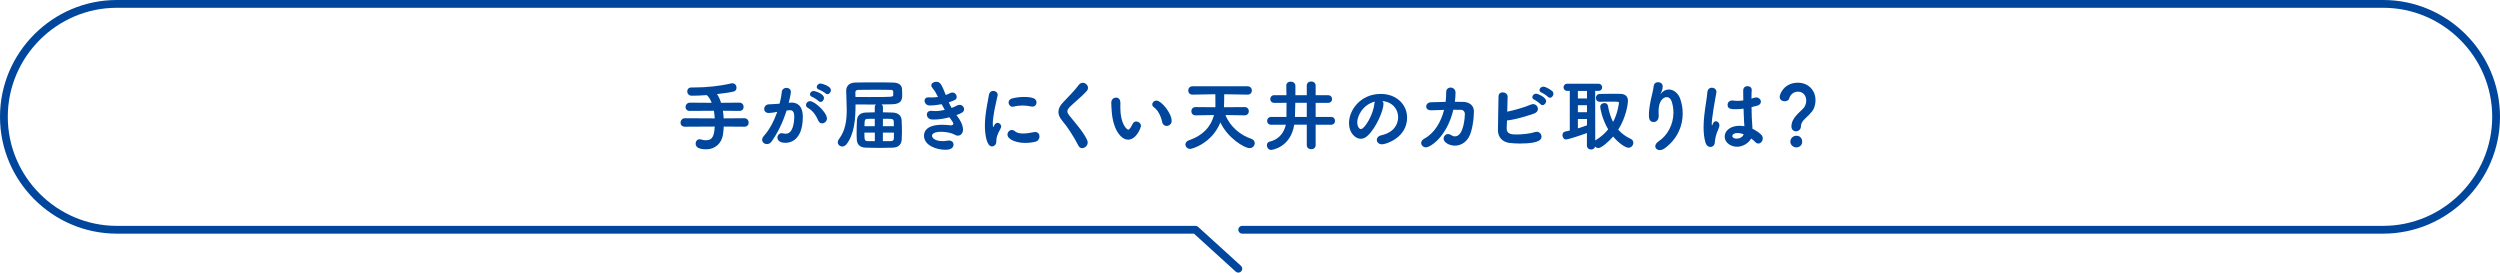 <?xml version="1.0" encoding="UTF-8"?>
<svg id="_レイヤー_2" data-name="レイヤー_2" xmlns="http://www.w3.org/2000/svg" viewBox="0 0 642 70">
  <defs>
    <style>
      .cls-1 {
        fill: #00469c;
      }

      .cls-2 {
        fill: none;
        stroke: #00469c;
        stroke-linecap: round;
        stroke-linejoin: round;
        stroke-width: 2px;
      }
    </style>
  </defs>
  <g id="_メイン" data-name="メイン">
    <g>
      <path class="cls-2" d="M319,59h293c15.95,0,29-13.05,29-29h0c0-15.95-13.05-29-29-29H30C14.05,1,1,14.05,1,30h0c0,15.95,13.05,29,29,29h277l11,10"/>
      <g>
        <path class="cls-1" d="M191.16,32.54l-5.3-.04c-.04.68-.1,1.36-.2,2.06-.3,2.1-1.9,3.78-4.34,3.78s-2.68-.92-2.68-1.48.38-1.1,1.02-1.1c.12,0,.26.02.4.06.42.14.84.2,1.22.2,1.84,0,2.12-1.38,2.26-3.52l-7.64.04c-.78,0-1.14-.5-1.14-1.02,0-.58.42-1.16,1.14-1.16l7.64.04c-.04-.68-.1-1.34-.22-1.96l-6.14.04h-.02c-.76,0-1.12-.48-1.12-1s.42-1.12,1.14-1.12l5.58.04c-.34-.88-.76-1.58-1.28-1.98-1.5.12-2.88.16-3.84.16-.76,0-1.16-.56-1.16-1.1s.36-1.02,1.08-1.02h.74c3.08,0,6.62-.36,9.44-1.04.12-.02.22-.04.32-.04.7,0,1.08.58,1.08,1.14,0,.44-.24.86-.7.98-1.06.26-2.64.48-4.32.66.4.56.76,1.32,1.04,2.24l4.72-.04h.02c.7,0,1.06.56,1.06,1.1s-.34,1.02-1.06,1.02h-.02l-4.24-.04c.1.62.16,1.28.2,1.96l5.32-.04c.72,0,1.1.58,1.1,1.14,0,.52-.34,1.04-1.08,1.04h-.02Z"/>
        <path class="cls-1" d="M202,28.38c-.98,3.06-2.28,5.74-3.84,7.94-.34.48-.78.68-1.22.68-.64,0-1.22-.46-1.22-1.1,0-.3.14-.66.46-1.02,1.36-1.52,2.52-3.62,3.42-6.16-.88.18-1.66.3-2.18.3-.8,0-1.18-.52-1.18-1.06s.38-1.08,1.1-1.16c.6-.06,1.22-.04,1.94-.1l.92-.08c.22-.84.46-1.96.56-3.02.08-.7.64-1.04,1.2-1.04s1.14.36,1.14,1.04c0,.54-.52,2.66-.56,2.8l.46-.04c.12-.02.22-.02.32-.02,1.18,0,2.84.62,2.84,3.66,0,6.48-3.72,6.68-4.44,6.68-1.84,0-2.08-.96-2.08-1.34,0-.58.46-1.14,1.12-1.14.08,0,.18.02.28.04.26.06.5.1.72.1,1.86,0,2.2-2.8,2.2-4.44,0-1.1-.38-1.6-1.06-1.6h-.16l-.74.08ZM210.16,31.02c-.48-1.08-1.26-2.54-2.7-3.32-.34-.18-.48-.46-.48-.74,0-.48.42-.98,1.04-.98,1.18,0,4.34,2.88,4.34,4.46,0,.72-.64,1.24-1.24,1.24-.38,0-.76-.2-.96-.66ZM210.2,25.94c-.22-.24-1.26-.92-1.6-1.04-.42-.14-.6-.42-.6-.7,0-.42.42-.84.96-.84.28,0,2.64.68,2.64,1.82,0,.52-.42,1-.88,1-.18,0-.36-.08-.52-.24ZM211.98,23.96c-.24-.24-1.28-.82-1.62-.92-.44-.14-.62-.42-.62-.7,0-.44.42-.9.98-.9.1,0,2.66.56,2.66,1.72,0,.52-.42,1.02-.9,1.02-.16,0-.34-.06-.5-.22Z"/>
        <path class="cls-1" d="M226.74,28.84c.86,0,1.68.04,2.46.06,1.7.06,2.3,1,2.34,2,.04,1.1.08,2,.08,2.98,0,.62-.02,1.24-.06,1.96-.06,1.06-.64,2.02-2.28,2.08-1.18.04-2.36.06-3.5.06s-2.3-.02-3.46-.06c-1.62-.06-2.24-.9-2.3-2.14-.04-.64-.04-1.24-.04-1.84,0-.98.04-1.96.08-2.98.06-1.22.76-2,2.26-2.06.7-.02,1.5-.06,2.32-.06v-1.3c0-.32.12-.54.32-.7h-1.5c-1.22,0-2.5,0-3.76-.02,0,3.78-.3,7.6-2.3,10.2-.34.42-.74.6-1.1.6-.62,0-1.16-.48-1.16-1.1,0-.26.1-.52.3-.8,1.66-2.18,2-4.78,2-7.54,0-1.56-.12-3.18-.14-4.82v-.04c0-1.22.78-2.08,2.32-2.12,1.26-.04,3.04-.04,4.82-.04s3.58,0,4.88.04c1.82.04,2.22.92,2.3,1.48.04.28.06,1.02.06,1.62,0,1.18-.06,2.42-2.6,2.48l-2.7.04c.22.16.36.4.36.72v1.3ZM219.68,24.9c1.1.02,2.24.02,3.34.02,6.26,0,6.3-.02,6.36-.48v-.92c-.02-.28-.18-.42-.62-.44-1.1-.02-2.46-.04-3.82-.04-1.66,0-3.32.02-4.52.04-.6.02-.76.3-.76.64l.02,1.18ZM224.66,34.06h-2.68c0,1.82,0,2.18.9,2.18h1.78v-2.18ZM224.64,30.5c-.64,0-1.24,0-1.8.02-.76.02-.84.28-.84,1.88h2.64v-1.9ZM229.52,31.22c-.02-.4-.2-.68-.82-.7-.62-.02-1.28-.02-1.96-.02l-.02,1.9h2.82l-.02-1.18ZM226.72,34.06v2.18h2.02c.58,0,.78-.26.8-.66.02-.54.02-1.04.02-1.52h-2.84Z"/>
        <path class="cls-1" d="M245.96,30.02c.58.74,1.34,2.12,1.34,3.24,0,1.02-.64,1.58-1.32,1.58-.28,0-.58-.08-.88-.28-.6-.38-2.08-.72-3.42-.72-1.52,0-2.34.44-2.34,1.02,0,.62.86,1.38,2.78,1.38.38,0,.78-.04,1.18-.12.14-.02.26-.04.38-.04.78,0,1.18.5,1.18,1.04,0,1.32-1.64,1.34-2.08,1.34-2.4,0-5.5-1.16-5.5-3.64,0-1.02.64-2.78,4.68-2.78.82,0,1.6.08,2.1.14h.26c.32-.04.5-.2.5-.42,0-.2-.24-.62-.64-1.12l-.36-.52c-1.24.32-2.62.58-3.94.58-.2,0-.42,0-.62-.02-.8-.06-1.24-.68-1.24-1.26,0-.5.34-.96,1.12-.96.08,0,.16,0,.26.02.24.02.5.04.76.04.8,0,1.66-.12,2.46-.3-.26-.46-.54-.96-.8-1.46-.94.18-1.98.32-3.08.32-.78.02-1.32-.6-1.32-1.24,0-.44.32-.84,1.04-.84h.14c.2.02.42.02.62.02.58,0,1.14-.04,1.66-.12-.4-.82-.82-1.6-1.34-2.18-.26-.3-.38-.56-.38-.8,0-.56.64-.92,1.28-.92,1.04,0,1.38.7,2.44,3.4.4-.14.76-.32,1.04-.46.24-.12.46-.18.66-.18.66,0,1.1.56,1.1,1.1s-.1.8-2.04,1.42c.2.46.46.96.74,1.44.52-.2.96-.4,1.28-.58.28-.16.54-.22.76-.22.7,0,1.16.58,1.16,1.14,0,.7-.64,1.02-1.98,1.5l.36.46Z"/>
        <path class="cls-1" d="M252.92,32.34c0-.78.04-1.58.12-2.34.24-2.3.72-4.36.9-5.56.12-.78.64-1.1,1.14-1.1.56,0,1.12.4,1.12,1.02,0,.06,0,.12-.02.2-.16.84-.78,3.22-1.06,5.26-.1.7-.18,1.38-.18,1.96,0,.28.02.52.06.76.02.08.04.12.06.12s.04-.02.06-.06c.28-.7.62-1.06,1.06-1.06.48,0,.92.46.92.96,0,.14-.02.26-.1.4-1.08,1.92-1.14,2.62-1.14,3.36,0,1.28-1.02,1.34-1.12,1.34-1.4,0-1.82-3.2-1.82-5.26ZM263.28,36.7c-2.32,0-4.56-.88-4.56-2.14,0-.62.5-1.18,1.12-1.18.26,0,.54.1.82.34.48.42,1.24.56,2.06.56.94,0,1.94-.18,2.74-.34.12-.02.24-.04.36-.04.76,0,1.12.56,1.12,1.14s-.34,1.18-1.02,1.34c-.78.2-1.7.32-2.64.32ZM265.1,27.38c-.1,0-.2-.02-.32-.04-.7-.16-1.44-.24-2.18-.24s-1.5.08-2.3.28c-.1.02-.18.04-.26.04-.6,0-1.04-.56-1.04-1.1,0-.44.28-.9.98-1.06.98-.24,2-.36,2.96-.36,2.34,0,3.24.44,3.24,1.42,0,.54-.4,1.06-1.08,1.06Z"/>
        <path class="cls-1" d="M276.96,37.44c-1.2-2.32-2.82-4.86-4.18-6.44-.64-.76-.98-1.5-.98-2.24,0-.82.4-1.64,1.22-2.5,1.34-1.4,2.82-2.88,4.04-4.48.28-.36.64-.52.98-.52.7,0,1.36.6,1.36,1.3,0,.26-.08.52-.3.78-.92,1.1-3.16,2.92-4.34,4.08-.44.44-.66.82-.66,1.2,0,.3.16.6.42.94,2.06,2.58,3.72,4.36,4.68,6.46.08.2.12.38.12.58,0,.8-.74,1.44-1.42,1.44-.38,0-.72-.18-.94-.6Z"/>
        <path class="cls-1" d="M285.48,28.48c-.06-.94-.1-1.36-.1-1.88v-.34c.02-.74.64-1.2,1.24-1.2.42,0,1.1.24,1.1,1.44,0,.4-.02.7-.02,1.1,0,4.14,1.6,5.7,2.06,5.7.04,0,.4,0,1.1-1.48.2-.44.56-.62.92-.62.6,0,1.22.48,1.22,1.12,0,.42-1.16,3.54-3.3,3.54-1.96,0-3.92-2.8-4.22-7.38ZM298.46,31.38c-.32-1.56-1.12-3.14-2.14-3.84-.3-.2-.42-.46-.42-.72,0-.5.46-.98,1.08-.98,1.26,0,3.9,3.22,3.9,5.2,0,.82-.66,1.3-1.3,1.3-.5,0-.98-.3-1.12-.96Z"/>
        <path class="cls-1" d="M319.6,29.62l-4.9-.08c1.18,3.04,3.98,5.24,6.58,6.08.64.2.94.68.94,1.14,0,.64-.52,1.28-1.34,1.28-1.28,0-5.58-2.54-7.48-6.6-2.22,5.42-7.3,6.8-7.76,6.8-.72,0-1.22-.56-1.22-1.14,0-.42.26-.86.9-1.08,3.8-1.3,5.7-3.68,6.44-6.48l-4.72.08h-.02c-.72,0-1.08-.52-1.08-1.06s.36-1.06,1.08-1.06h.02l5.06.04c0-.12.02-.22.02-.34v-.68c0-.68,0-1.64-.02-2.32l-5.86.1h-.02c-.72,0-1.08-.52-1.08-1.06s.36-1.08,1.1-1.08h14.14c.74,0,1.1.54,1.1,1.08s-.36,1.06-1.08,1.06h-.02l-6-.1c0,.92-.02,2.4-.06,3.04,0,.1-.02.2-.02.3l5.3-.04h.02c.72,0,1.08.52,1.08,1.06s-.36,1.06-1.08,1.06h-.02Z"/>
        <path class="cls-1" d="M337.86,32.02v5.24c0,.7-.56,1.06-1.14,1.06s-1.14-.36-1.14-1.06v-5.24h-3.22c-.94,5.9-5.8,6.48-5.9,6.48-.74,0-1.12-.62-1.12-1.18,0-.44.22-.84.66-.94,2.7-.62,3.82-2.62,4.2-4.36l-3.74.02c-.7,0-1.06-.5-1.06-1s.36-1.02,1.06-1.02h3.9c0-.94.02-2.22.02-3.62l-3.14.02c-.7,0-1.04-.5-1.04-.98s.34-1,1.04-1h3.12l-.04-2.42v-.04c0-.68.56-1.02,1.14-1.02s1.18.36,1.2,1.06v2.42h2.92v-2.46c0-.7.56-1.06,1.14-1.06s1.14.36,1.14,1.06v2.46h3.14c.72,0,1.08.5,1.08,1s-.36.98-1.08.98h-3.14v3.6h3.92c.7,0,1.06.5,1.06,1.02s-.36,1-1.06,1l-3.92-.02ZM335.58,26.4h-2.94c-.02,1.44-.06,2.74-.1,3.62h3.04v-3.62Z"/>
        <path class="cls-1" d="M355.28,26.7c0,1.62-1.84,6.08-4.08,8.16-.58.54-1.2.78-1.78.78-1.4,0-3-1.56-3-4.02,0-3.28,2.86-7.5,8.18-7.5,4.08,0,6.74,2.78,6.74,6.08,0,5.14-5.4,6.86-6.44,6.86-.84,0-1.34-.56-1.34-1.14,0-.5.36-1,1.16-1.18,3.12-.72,4.32-2.66,4.32-4.68,0-1.86-1.26-3.84-4.06-4.12.2.2.3.44.3.76ZM348.54,31.42c0,.86.38,1.72.96,1.72.94,0,3.18-3.74,3.42-6.42.02-.24.08-.46.18-.64-3.26.82-4.56,3.82-4.56,5.34Z"/>
        <path class="cls-1" d="M373.78,23.8c0,.72-.06,1.5-.18,2.34.74,0,1.46,0,2.1.02,1.56.04,2.8.82,2.8,2.48s-.38,4.96-1.3,6.58c-.78,1.38-2.14,2.18-3.58,2.18s-2.9-.84-2.9-1.78c0-.62.48-1.2,1.14-1.2.26,0,.52.08.8.26.34.24.66.34.96.34,2.32,0,2.56-5.16,2.56-5.78,0-.54-.38-1.02-.98-1.04-.58-.02-1.26-.02-1.98-.02-1.68,7.04-5.98,9.66-7.02,9.66-.68,0-1.24-.52-1.24-1.12,0-.4.24-.82.84-1.14,2.62-1.42,4.26-4.3,5.04-7.36-1.16.02-2.3.06-3.24.1h-.12c-.86,0-1.24-.48-1.24-.96,0-.52.42-1.06,1.2-1.1,1.08-.04,2.44-.08,3.8-.1.12-.84.14-1.66.14-2.46v-.02c0-.82.56-1.2,1.12-1.2.62,0,1.28.46,1.28,1.3v.02Z"/>
        <path class="cls-1" d="M386.92,32.94v.12c0,1.34,1.22,1.48,2.46,1.48,1.42,0,3.62-.22,4.72-.6.18-.06.36-.1.52-.1.74,0,1.24.6,1.24,1.22s-.2,1.8-5.54,1.8c-.96,0-1.9-.06-2.7-.16-1.76-.22-2.92-1.44-2.94-3.14v-.42c0-2.16.12-6.16.14-8.36,0-.74.52-1.06,1.06-1.06.62,0,1.28.4,1.28,1.12,0,.38-.08,3.32-.1,3.84,1.56-.3,4.56-1.16,6.02-1.8.22-.1.42-.14.62-.14.72,0,1.24.6,1.24,1.24,0,.46-.28.94-1.02,1.2-1.88.64-4.64,1.5-6.92,1.76-.02.78-.06,1.48-.08,2ZM395.58,26.74c-.22-.26-1.2-.98-1.54-1.12-.4-.16-.54-.42-.54-.68,0-.44.44-.88.98-.88.42,0,2.56.9,2.56,1.9,0,.54-.46,1.04-.92,1.04-.2,0-.38-.08-.54-.26ZM397.48,24.84c-.22-.24-1.22-.92-1.56-1.04-.4-.16-.58-.42-.58-.68,0-.42.44-.86.98-.86.8,0,2.2,1.04,2.3,1.14.22.2.3.46.3.68,0,.54-.44,1.02-.9,1.02-.18,0-.38-.08-.54-.26Z"/>
        <path class="cls-1" d="M407.52,34.16c-1.62.62-4.9,1.66-5.36,1.66-.56,0-.92-.56-.92-1.12,0-.42.22-.82.7-.92.4-.08.8-.16,1.18-.26v-10.18h-.62c-.66,0-.98-.46-.98-.92s.32-.92.98-.92h7.94c.66,0,1,.46,1,.92s-.34.92-1,.92h-.8l.02,12.72.08-.04c1.34-.82,2.4-1.76,3.24-2.8-1.66-2.84-2.04-5.52-2.04-5.76,0-.64.56-1,1.08-1,.42,0,.8.22.9.7.28,1.56.7,2.96,1.32,4.16,1.2-2.22,1.5-4.76,1.5-4.86,0-.36-.08-.36-2.14-.36-.86,0-1.84,0-2.72.04h-.04c-.68,0-1.02-.48-1.02-.98s.36-1.04,1.06-1.04c1.04-.02,2.22-.04,3.26-.04.74,0,1.42.02,1.92.02,1.36.02,2,.68,2,1.86,0,.64-.44,4.12-2.5,7.34.84.96,1.88,1.74,3.2,2.36.48.22.68.62.68,1,0,.64-.52,1.28-1.24,1.28s-2.46-1.08-3.94-2.88c-1.1,1.28-3.04,2.96-3.78,2.96-.32,0-.64-.16-.86-.38-.12.5-.58.76-1.04.76-.52,0-1.06-.36-1.06-1.06v-3.18ZM407.54,23.36h-2.34v1.92h2.34v-1.92ZM407.54,27.02h-2.34v1.8h2.34v-1.8ZM407.54,30.56h-2.34v2.4c.8-.24,1.58-.5,2.34-.78v-1.62Z"/>
        <path class="cls-1" d="M426.4,24.18s.12-.12.22-.24c.48-.6,1.2-.96,1.94-.96,1.22,0,2.4.98,2.88,2.28.44,1.22.68,2.56.68,3.9,0,3.16-1.32,6.46-4.56,8.88-.48.36-.94.5-1.32.5-.68,0-1.16-.44-1.16-.98,0-.4.24-.86.84-1.26,2.28-1.5,3.82-4.32,3.82-7.38,0-.96-.14-1.92-.46-2.88-.26-.78-.76-1.1-1.26-1.1-.94,0-2.1,1.06-2.1,3.54,0,.32.02.7.04,1.12v.16c0,1.08-.66,1.58-1.3,1.58-1.2,0-1.22-1.16-1.22-1.82,0-1.44.3-2.98.5-3.94.22-1,.58-2.3.74-3.52.08-.66.6-.96,1.12-.96.58,0,1.18.38,1.18,1.06,0,.8-.34,1.52-.48,1.78-.08.14-.12.22-.12.24h.02Z"/>
        <path class="cls-1" d="M439.2,37.74c-.48,0-.98-.32-1.22-1.08-.36-1.18-.5-2.54-.5-3.94,0-1.02.06-2.08.18-3.1.26-2.4.7-4.6.78-5.88.06-.86.62-1.22,1.16-1.22.58,0,1.18.4,1.18,1.08,0,.06-.02.12-.02.18-.14.9-.48,2.56-.74,4.26-.24,1.56-.44,3.04-.44,3.76,0,.34.04.46.08.46.02,0,.04-.06.08-.18.26-.78.58-.94.9-.94.44,0,.9.38.9,1.06,0,.26-.08.56-.24.9-.62,1.3-.92,2.72-.92,3.4-.08,1.24-1.08,1.24-1.18,1.24ZM450.56,25.08c.14-.04.3-.06.42-.06.7,0,1.22.54,1.22,1.1,0,.44-.3.88-1.1,1.06l-1.3.32c.02,2.18.06,3.02.24,5.58.82.38,1.56.88,2.16,1.42.34.32.48.68.48,1.04,0,.68-.54,1.32-1.14,1.32-.26,0-.54-.12-.78-.38-.3-.32-.68-.64-1.06-.92-.62,1.14-2.04,2.12-3.62,2.12s-3.18-1-3.18-2.62c0-1.46,1.42-2.76,3.82-2.76.42,0,.82.04,1.24.12-.08-.92-.08-.94-.22-4.52-.64.1-1.3.14-1.98.14-1.14,0-2.12-.04-2.12-1.12,0-.56.4-1.12,1.2-1.12.1,0,.2,0,.3.02.34.06.7.08,1.06.08.48,0,.98-.04,1.48-.12-.02-.74-.02-1.44-.02-2v-.62c.02-.72.58-1.04,1.1-1.04s1.08.32,1.08.92v.08c-.04.52-.06,1.3-.06,2.2l.78-.24ZM446.24,34.16c-.96,0-1.38.4-1.38.8,0,.44.6.64,1.12.64.76,0,1.56-.4,1.8-1.12-.54-.2-1.06-.32-1.54-.32Z"/>
        <path class="cls-1" d="M460.04,32.48c0-1.12.54-1.98,1.1-2.68.8-.98,1.9-1.74,2.3-2.44.28-.5.4-1.04.4-1.52,0-1.24-.76-2.3-2.1-2.3-1.62,0-2.18,1.36-2.28,1.76-.12.46-.62.7-1.16.7-.62,0-1.28-.36-1.28-1.12,0-.7,1.1-3.64,4.7-3.64,2.48,0,4.5,1.78,4.5,4.52,0,.66-.14,1.36-.4,2.04-.48,1.18-2.12,2.42-2.66,3.06-.4.48-.68.98-.68,1.56,0,.84-.66,1.3-1.28,1.3-.58,0-1.16-.4-1.16-1.24ZM461.28,37.86c-.62,0-1.52-.54-1.52-1.46,0-.82.66-1.54,1.54-1.54,1.06,0,1.5.78,1.5,1.52,0,1.08-.92,1.48-1.52,1.48Z"/>
      </g>
    </g>
  </g>
</svg>